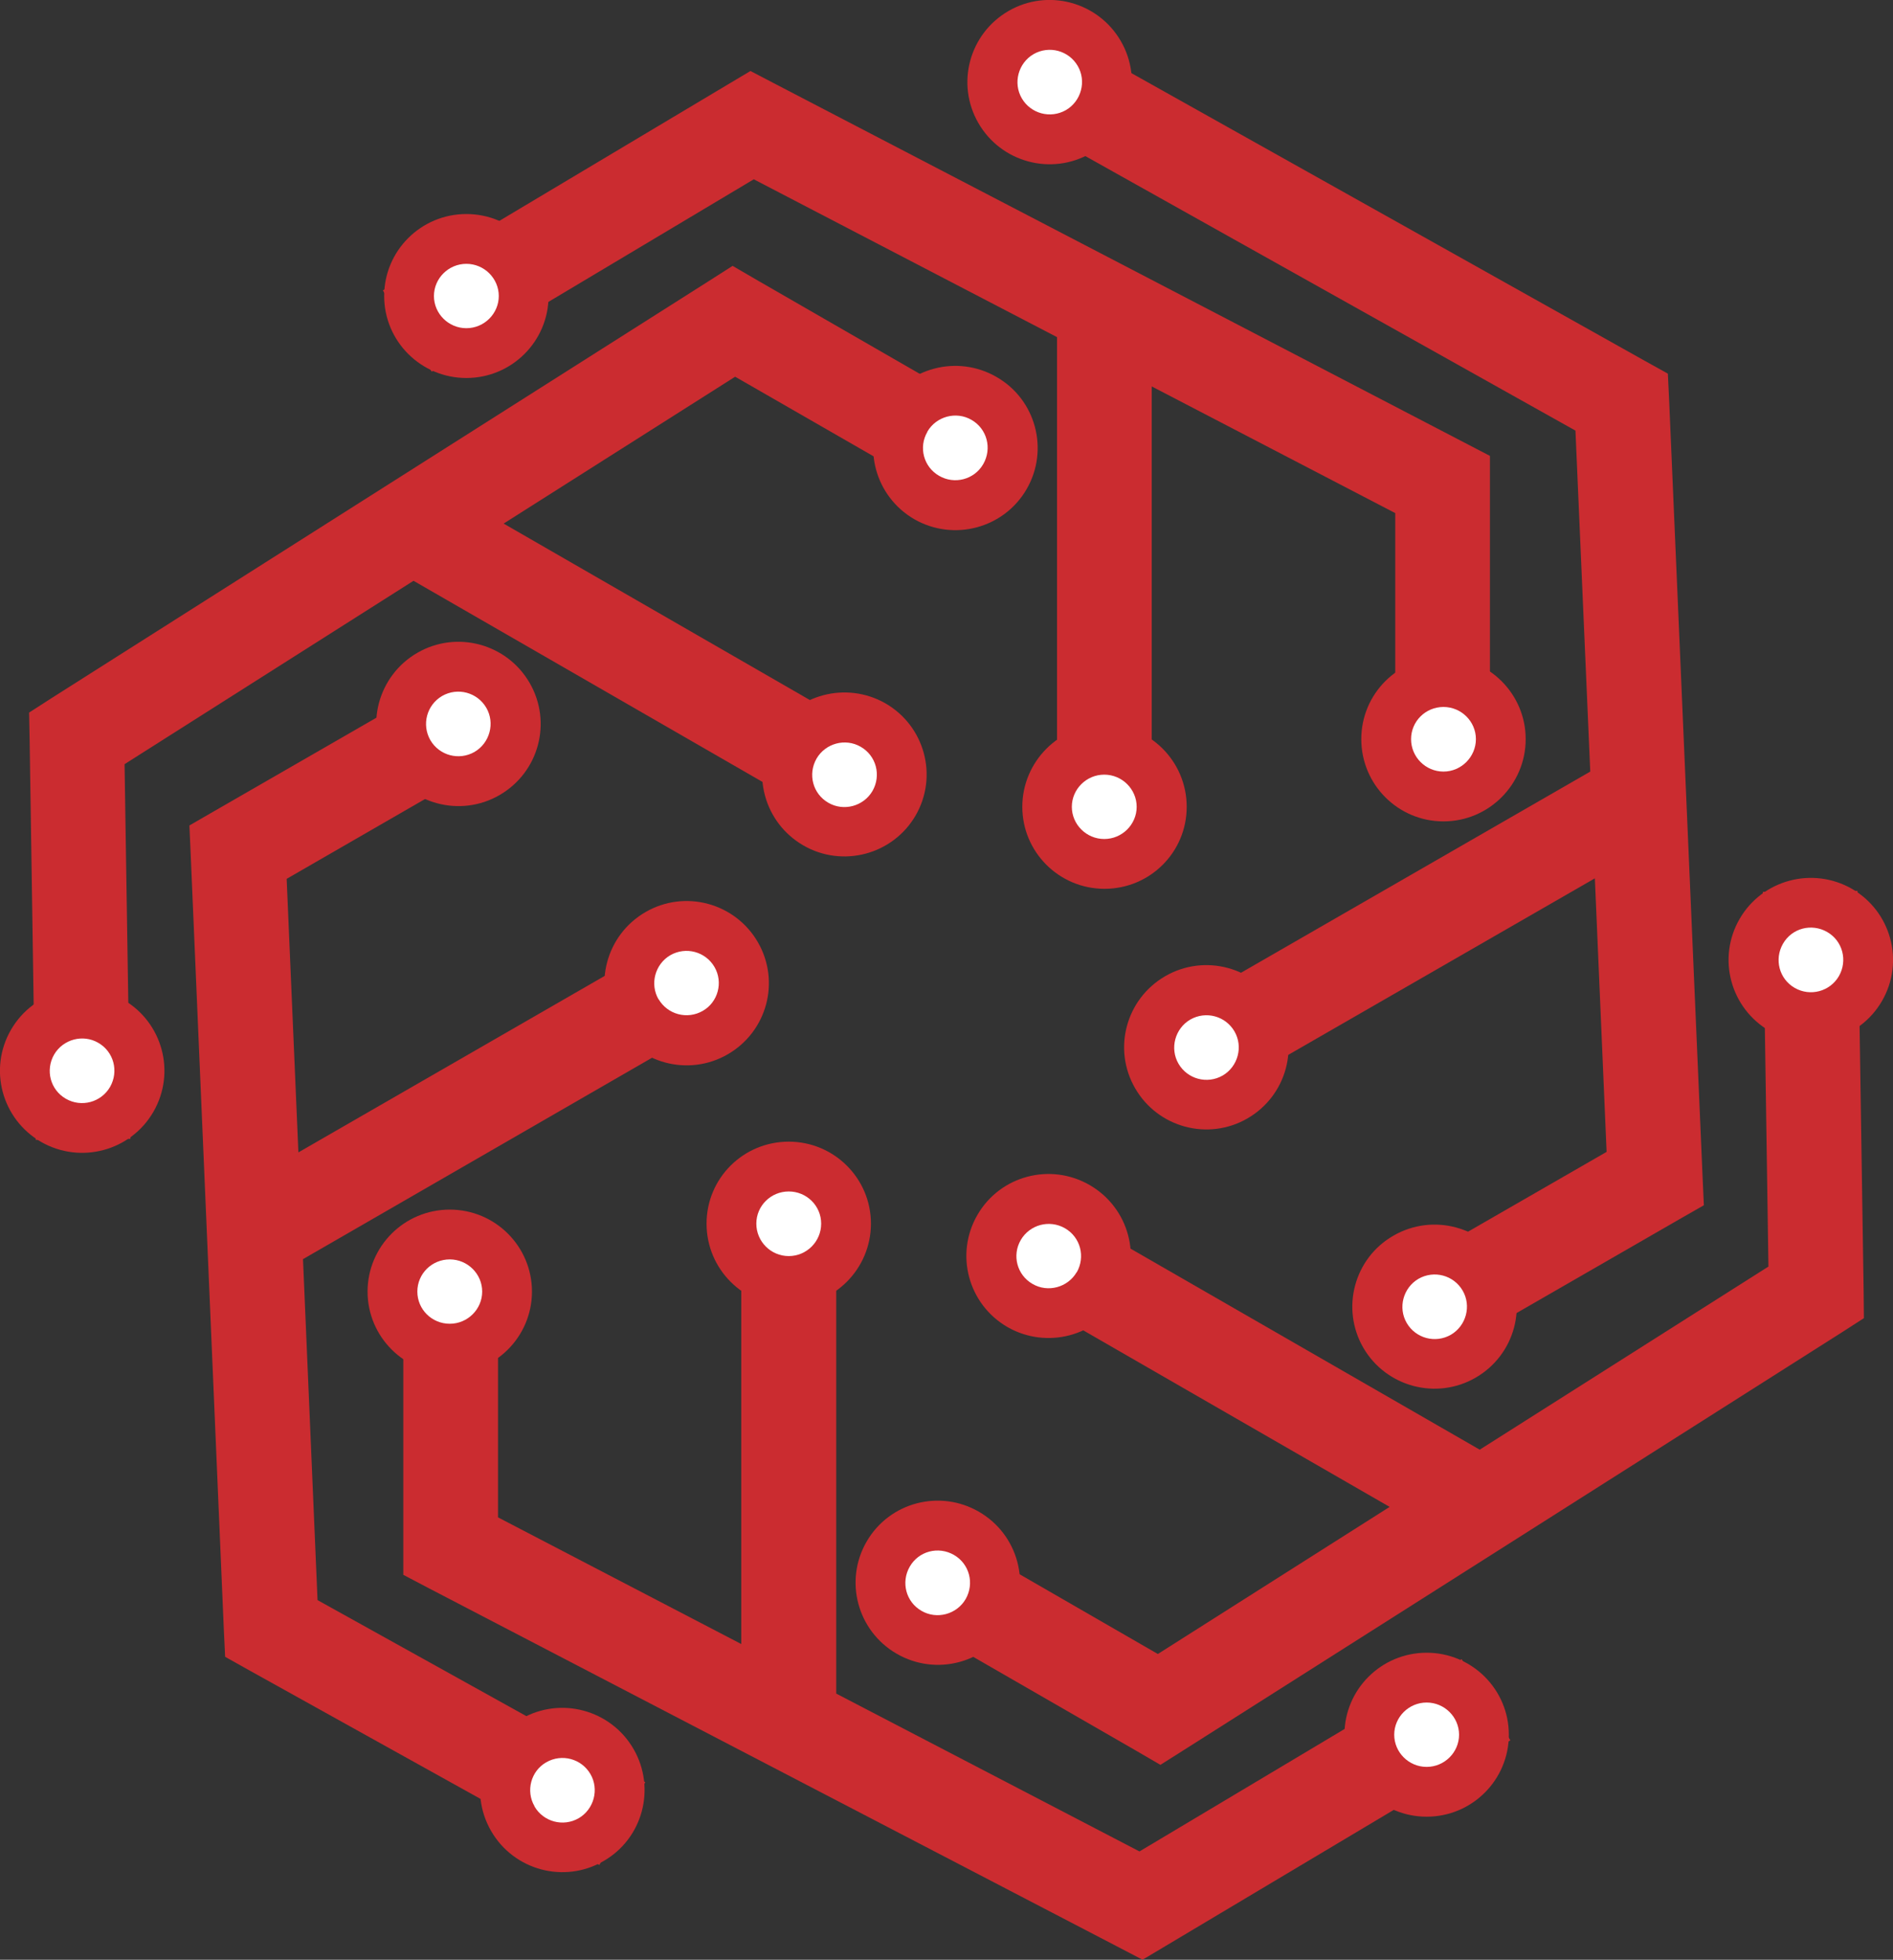 <?xml version="1.0" encoding="UTF-8"?>
<svg xmlns="http://www.w3.org/2000/svg" version="1.1" viewBox="0 0 741.6 767.3">
  <rect x="0" y="0" width="741.6" height="767.3" fill="#333333" stroke="none"/>
  <defs>
    <style>
      .cls-1, .cls-2 {
        fill-rule: evenodd;
      }

      .cls-1, .cls-3 {
        fill: #cb2c30;
      }

      .cls-2 {
        fill: #fff;
      }
    </style>
  </defs>
  <!-- Generator: Adobe Illustrator 28.6.0, SVG Export Plug-In . SVG Version: 1.2.0 Build 709)  -->
  <g>
    <g id="Layer_1">
      <polygon class="cls-3" points="414.1 307 414.1 132 295.3 70.2 169.1 145.5 150 113.7 285.1 33.1 294 27.8 303.2 32.6 573.7 173.3 583.7 178.5 583.7 189.7 583.7 265.7 546.6 265.7 546.6 200.9 451.2 151.3 451.2 307 414.1 307"/>
      <path class="cls-1" d="M182.7,83.8c17.8,0,32.2,14.4,32.2,32.1s-14.4,32.1-32.2,32.1-32.2-14.4-32.2-32.1,14.4-32.1,32.2-32.1h0Z"/>
      <path class="cls-2" d="M182.7,103.3c7,0,12.7,5.7,12.7,12.6s-5.7,12.6-12.7,12.6-12.7-5.7-12.7-12.6,5.7-12.6,12.7-12.6h0Z"/>
      <path class="cls-1" d="M565.5,257.3c17.8,0,32.2,14.4,32.2,32.1s-14.4,32.2-32.2,32.2-32.2-14.4-32.2-32.2,14.4-32.1,32.2-32.1h0Z"/>
      <path class="cls-2" d="M565.5,276.8c7,0,12.7,5.7,12.7,12.6s-5.7,12.7-12.7,12.7-12.7-5.7-12.7-12.7,5.7-12.6,12.7-12.6h0Z"/>
      <path class="cls-1" d="M432.7,283.7c17.8,0,32.2,14.4,32.2,32.2s-14.4,32.1-32.2,32.1-32.2-14.4-32.2-32.1,14.4-32.2,32.2-32.2h0Z"/>
      <path class="cls-2" d="M432.6,303.3c7,0,12.7,5.7,12.7,12.6s-5.7,12.6-12.7,12.6-12.7-5.7-12.7-12.6,5.7-12.6,12.7-12.6h0Z"/>
      <polygon class="cls-3" points="471 389.6 623 302.1 617.2 168.6 412.3 53.9 430.5 21.5 644.4 141.3 653.4 146.3 653.9 156.7 667 460.7 667.5 471.9 657.7 477.5 591.7 515.5 573.1 483.4 629.4 451 624.8 343.9 489.6 421.7 471 389.6"/>
      <path class="cls-1" d="M439.1,16.1c8.9,15.4,3.6,35-11.8,43.9-15.4,8.9-35.1,3.6-44-11.8-8.9-15.4-3.6-35,11.8-43.9,15.4-8.9,35.1-3.6,44,11.8h0Z"/>
      <path class="cls-2" d="M422.2,25.8c3.5,6,1.4,13.8-4.6,17.3-6.1,3.5-13.8,1.4-17.3-4.6-3.5-6-1.4-13.8,4.6-17.3,6.1-3.5,13.8-1.4,17.3,4.6h0Z"/>
      <path class="cls-1" d="M589.9,495.5c8.9,15.4,3.6,35-11.8,43.9-15.4,8.9-35.1,3.6-44-11.7-8.9-15.4-3.6-35.1,11.8-43.9,15.4-8.9,35.1-3.6,44,11.7h0Z"/>
      <path class="cls-2" d="M573,505.3c3.5,6,1.4,13.8-4.6,17.3-6.1,3.5-13.8,1.4-17.3-4.6-3.5-6-1.4-13.8,4.6-17.3,6.1-3.5,13.8-1.4,17.3,4.6h0Z"/>
      <path class="cls-1" d="M500.5,394c8.9,15.4,3.6,35-11.8,43.9-15.4,8.9-35.1,3.6-44-11.8-8.9-15.4-3.6-35,11.8-43.9,15.4-8.9,35.1-3.6,44,11.7h0Z"/>
      <path class="cls-2" d="M483.6,403.8c3.5,6,1.4,13.8-4.6,17.3-6.1,3.5-13.8,1.4-17.3-4.6-3.5-6-1.4-13.8,4.6-17.3,6.1-3.5,13.8-1.4,17.3,4.6h0Z"/>
      <polygon class="cls-3" points="427.8 480.2 579.7 567.6 692.8 495.9 690.6 349.2 727.7 348.8 730.1 505.8 730.2 516.1 721.5 521.7 464.1 685 454.6 691 444.8 685.3 378.8 647.3 397.4 615.2 453.6 647.6 544.4 590 409.3 512.2 427.8 480.2"/>
      <path class="cls-1" d="M737.3,391.9c-8.9,15.4-28.6,20.6-44,11.8-15.4-8.9-20.7-28.5-11.8-43.9,8.9-15.4,28.6-20.6,44-11.8,15.4,8.9,20.7,28.5,11.8,43.9h0Z"/>
      <path class="cls-2" d="M720.4,382.2c-3.5,6-11.2,8.1-17.3,4.6-6.1-3.5-8.1-11.2-4.6-17.3,3.5-6.1,11.2-8.1,17.3-4.6,6.1,3.5,8.1,11.2,4.6,17.3h0Z"/>
      <path class="cls-1" d="M395.3,635.8c-8.9,15.4-28.6,20.6-44,11.7-15.4-8.9-20.7-28.5-11.8-43.9,8.9-15.4,28.6-20.6,44-11.7,15.4,8.9,20.7,28.5,11.8,43.9h0Z"/>
      <path class="cls-2" d="M378.3,626.1c-3.5,6-11.3,8.1-17.3,4.6-6.1-3.5-8.1-11.2-4.6-17.3,3.5-6.1,11.2-8.1,17.3-4.6,6.1,3.5,8.1,11.2,4.6,17.3h0Z"/>
      <path class="cls-1" d="M438.7,507.8c-8.9,15.4-28.6,20.6-44,11.8-15.4-8.9-20.7-28.5-11.8-43.9,8.9-15.4,28.6-20.6,44-11.7,15.4,8.9,20.7,28.5,11.8,43.9h0Z"/>
      <path class="cls-2" d="M421.8,498.1c-3.5,6-11.3,8.1-17.3,4.6-6.1-3.5-8.1-11.2-4.6-17.2,3.5-6,11.2-8.1,17.3-4.6,6.1,3.5,8.1,11.2,4.6,17.3h0Z"/>
      <polygon class="cls-3" points="327.6 488.1 327.6 663.1 446.4 724.9 572.6 649.6 591.7 681.4 456.5 762 447.6 767.3 438.4 762.5 167.9 621.8 158 616.6 158 605.4 158 529.3 195.1 529.3 195.1 594.1 290.4 643.7 290.4 488.1 327.6 488.1"/>
      <path class="cls-1" d="M558.9,711.3c-17.8,0-32.2-14.4-32.2-32.1s14.4-32.1,32.2-32.1,32.2,14.4,32.2,32.1-14.4,32.1-32.2,32.1h0Z"/>
      <path class="cls-2" d="M558.9,691.8c-7,0-12.7-5.7-12.7-12.6s5.7-12.6,12.7-12.6,12.7,5.7,12.7,12.6-5.7,12.6-12.7,12.6h0Z"/>
      <path class="cls-1" d="M176.2,537.8c-17.8,0-32.2-14.4-32.2-32.1s14.4-32.1,32.2-32.1,32.2,14.4,32.2,32.1-14.4,32.1-32.2,32.1h0Z"/>
      <path class="cls-2" d="M176.2,518.3c-7,0-12.7-5.6-12.7-12.6s5.7-12.6,12.7-12.6,12.7,5.7,12.7,12.6-5.7,12.6-12.7,12.6h0Z"/>
      <path class="cls-1" d="M309,511.3c-17.8,0-32.2-14.4-32.2-32.2s14.4-32.1,32.2-32.1,32.2,14.4,32.2,32.1-14.4,32.2-32.2,32.2h0Z"/>
      <path class="cls-2" d="M309,491.8c-7,0-12.7-5.7-12.7-12.7s5.7-12.6,12.7-12.6,12.7,5.6,12.7,12.6-5.7,12.7-12.7,12.7h0Z"/>
      <polygon class="cls-3" points="270.6 405.4 118.7 493 124.4 626.5 252.8 697.8 234.8 730.2 97.3 653.8 88.2 648.7 87.7 638.3 74.7 334.4 74.2 323.2 83.9 317.6 149.9 279.6 168.5 311.7 112.3 344.1 116.9 451.2 252 373.4 270.6 405.4"/>
      <path class="cls-1" d="M192.4,716.9c-8.9-15.4-3.6-35,11.8-43.9,15.4-8.9,35.1-3.6,44,11.8,8.9,15.4,3.6,35.1-11.8,43.9-15.4,8.9-35.1,3.6-44-11.8h0Z"/>
      <path class="cls-2" d="M209.4,707.2c-3.5-6-1.4-13.8,4.6-17.2,6.1-3.5,13.8-1.4,17.3,4.6,3.5,6,1.4,13.8-4.6,17.3-6.1,3.5-13.8,1.4-17.3-4.6h0Z"/>
      <path class="cls-1" d="M151.7,299.5c-8.9-15.3-3.6-35,11.8-43.9,15.4-8.9,35.1-3.6,44,11.8,8.9,15.4,3.6,35-11.8,43.9-15.4,8.9-35.1,3.6-44-11.8h0Z"/>
      <path class="cls-2" d="M168.6,289.8c-3.5-6.1-1.4-13.8,4.6-17.3,6.1-3.5,13.8-1.4,17.3,4.6,3.5,6,1.4,13.8-4.6,17.3-6.1,3.5-13.8,1.4-17.3-4.6h0Z"/>
      <path class="cls-1" d="M241.1,401c-8.9-15.4-3.6-35,11.8-43.9,15.4-8.9,35.1-3.6,44,11.8,8.9,15.4,3.6,35-11.8,43.9-15.4,8.9-35.1,3.6-44-11.7h0Z"/>
      <path class="cls-2" d="M258,391.3c-3.5-6-1.4-13.8,4.6-17.3,6.1-3.5,13.8-1.4,17.3,4.6,3.5,6,1.4,13.8-4.6,17.2-6.1,3.5-13.8,1.4-17.3-4.6h0Z"/>
      <polygon class="cls-3" points="313.9 314.9 162 227.4 48.8 299.2 51.1 445.9 14 446.3 11.6 289.3 11.4 279 20.1 273.4 277.6 110.1 287 104.1 296.8 109.8 362.8 147.8 344.2 179.8 288 147.5 197.3 205 332.4 282.8 313.9 314.9"/>
      <path class="cls-1" d="M4.3,403.2c8.9-15.4,28.6-20.6,44-11.8,15.4,8.9,20.7,28.5,11.8,43.9-8.9,15.4-28.6,20.6-44,11.8-15.4-8.9-20.7-28.5-11.8-43.9h0Z"/>
      <path class="cls-2" d="M21.2,412.9c3.5-6,11.3-8.1,17.3-4.6,6.1,3.5,8.1,11.2,4.6,17.3-3.5,6-11.2,8.1-17.3,4.6-6.1-3.5-8.1-11.2-4.6-17.3h0Z"/>
      <path class="cls-1" d="M346.4,159.3c8.9-15.4,28.6-20.6,44-11.7,15.4,8.8,20.7,28.5,11.8,43.9-8.9,15.4-28.6,20.6-44,11.8-15.4-8.9-20.7-28.5-11.8-43.9h0Z"/>
      <path class="cls-2" d="M363.3,169c3.5-6,11.3-8.1,17.3-4.6,6.1,3.5,8.1,11.2,4.6,17.3-3.5,6.1-11.3,8.1-17.3,4.6-6.1-3.5-8.1-11.2-4.6-17.2h0Z"/>
      <path class="cls-1" d="M302.9,287.2c8.9-15.4,28.6-20.6,44-11.8,15.4,8.9,20.7,28.5,11.8,43.9-8.9,15.3-28.6,20.6-44,11.7-15.4-8.9-20.7-28.5-11.8-43.9h0Z"/>
      <path class="cls-2" d="M319.9,297c3.5-6,11.3-8.1,17.3-4.6,6.1,3.5,8.1,11.2,4.6,17.3-3.5,6-11.3,8.1-17.3,4.6-6.1-3.5-8.1-11.2-4.6-17.3h0Z"/>
    </g>
  </g>
</svg>